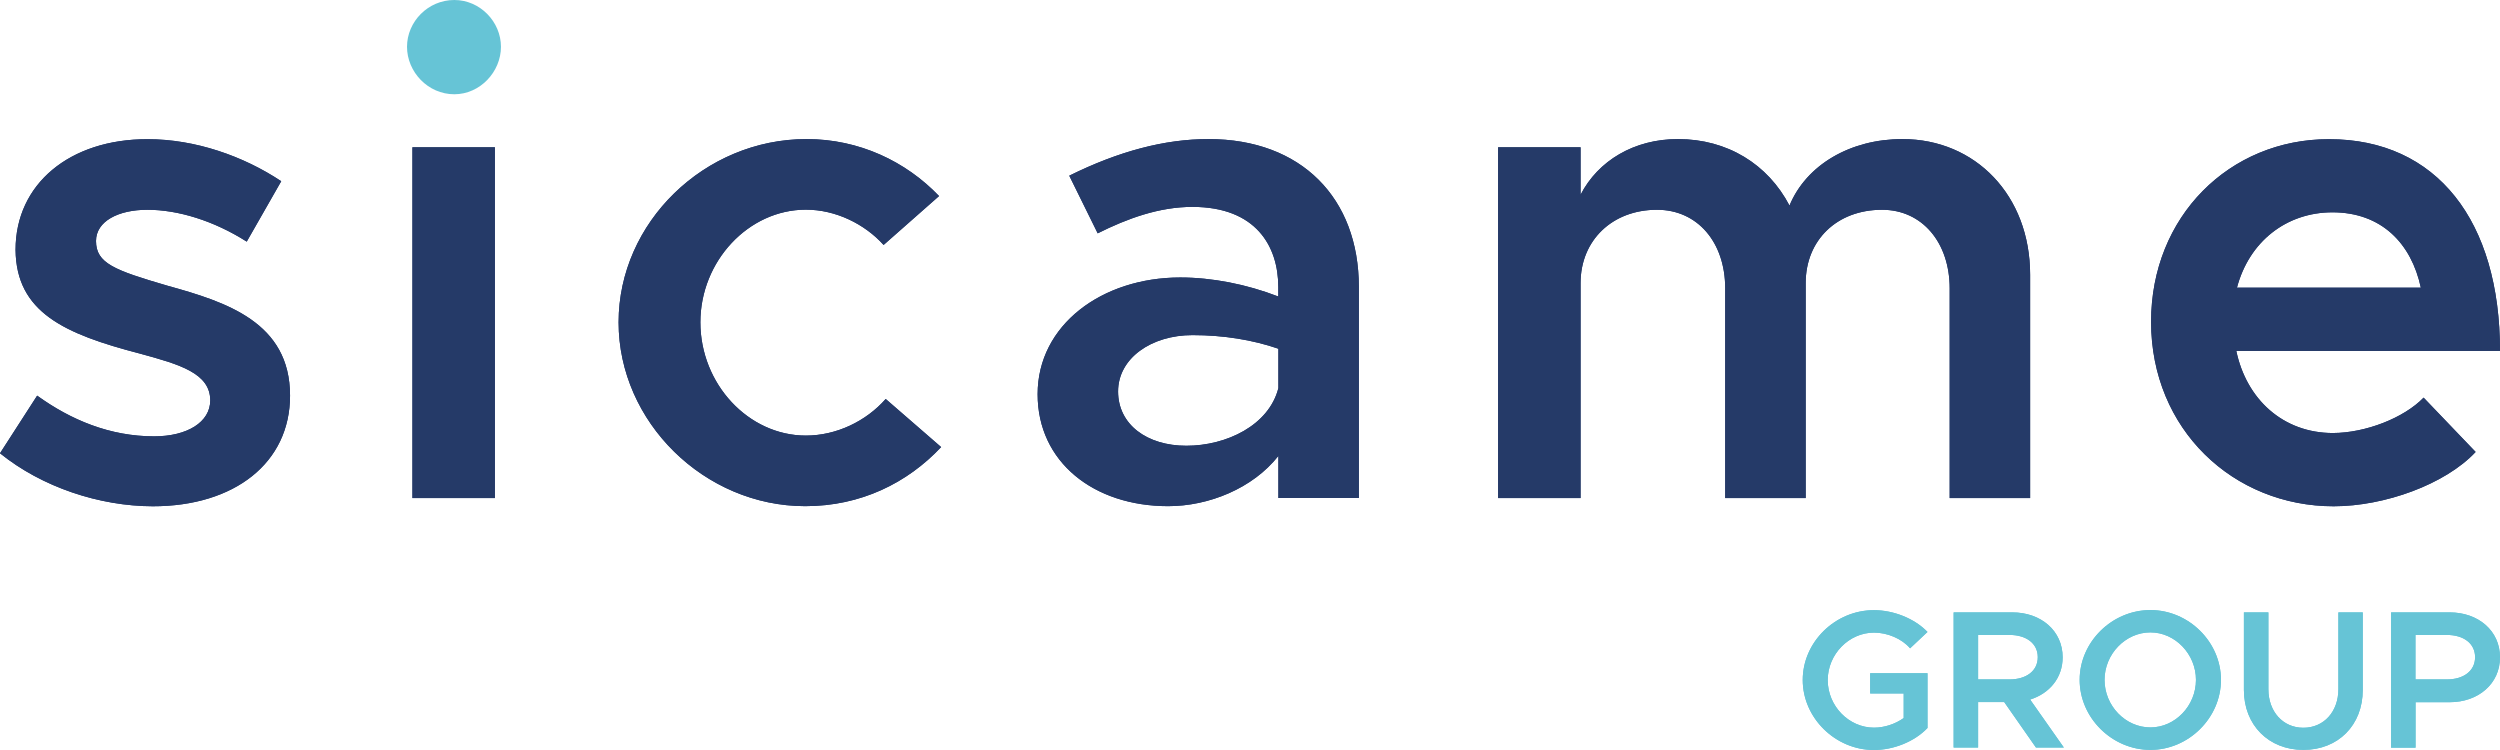 <?xml version="1.0" encoding="utf-8"?>
<svg xmlns="http://www.w3.org/2000/svg" width="240" height="72" viewBox="0 0 240 72" fill="none">
<path d="M214.747 27.615H232.401C231.49 23.377 228.633 20.382 223.903 20.382C219.488 20.392 215.922 23.186 214.747 27.615ZM232.666 38.172L237.66 43.387C234.741 46.51 228.898 48.602 224.03 48.602C214.42 48.602 206.504 41.242 206.504 30.886C206.504 20.785 214.029 13.361 223.574 13.361C233.957 13.361 240 21.242 240 33.69H214.685C215.658 38.321 219.162 41.571 223.965 41.571C227.089 41.56 230.782 40.126 232.666 38.172ZM194.893 26.383V47.816H187.168V27.689C187.168 23.26 184.511 20.137 180.68 20.137C176.33 20.137 173.346 23.069 173.346 27.169V47.816H165.619V27.689C165.619 23.26 162.964 20.137 159.069 20.137C154.783 20.137 151.735 23.069 151.735 27.169V47.816H143.819V14.137H151.735V18.693C153.417 15.432 156.867 13.351 161.08 13.351C165.821 13.351 169.716 15.762 171.791 19.734C173.408 15.825 177.632 13.351 182.627 13.351C189.643 13.351 194.893 18.757 194.893 26.383ZM122.725 37.259V33.477C120.259 32.628 117.465 32.171 114.481 32.171C110.523 32.171 107.337 34.391 107.337 37.577C107.337 40.774 110.131 42.792 113.888 42.792C117.73 42.792 121.815 40.838 122.725 37.259ZM130.451 27.551V47.805H122.725V43.769C120.259 46.892 116.037 48.591 112.142 48.591C104.998 48.591 99.611 44.353 99.611 37.843C99.611 31.205 105.781 26.638 113.306 26.638C116.354 26.638 119.667 27.285 122.715 28.464V27.551C122.715 23.642 120.577 19.861 114.47 19.861C111.295 19.861 108.237 20.966 105.379 22.4L102.649 16.866C107.39 14.519 111.803 13.351 116.015 13.351C124.937 13.351 130.451 19.022 130.451 27.551ZM59.384 30.939C59.384 21.359 67.628 13.351 77.428 13.351C82.487 13.351 86.964 15.496 90.15 18.82L84.826 23.515C83.006 21.497 80.222 20.127 77.365 20.127C71.851 20.127 67.237 25.076 67.237 30.939C67.237 36.866 71.851 41.815 77.365 41.815C80.286 41.815 83.143 40.445 85.027 38.3L90.35 42.92C87.102 46.372 82.625 48.591 77.301 48.591C67.628 48.591 59.384 40.519 59.384 30.939ZM39.593 47.816H47.509V14.137H39.593V47.816ZM0 43.514L3.567 37.981C6.816 40.328 10.573 41.889 14.796 41.889C17.981 41.889 20.183 40.519 20.183 38.438C20.183 35.835 17.262 34.986 13.43 33.945C6.159 32.054 1.556 29.973 1.492 23.982C1.492 17.663 6.689 13.361 14.15 13.361C18.754 13.361 23.368 14.986 26.998 17.397L23.686 23.196C20.511 21.178 17.071 20.137 14.15 20.137C11.356 20.137 9.218 21.242 9.218 23.133C9.218 25.278 10.975 25.937 16.097 27.434C21.738 28.995 27.845 30.95 27.845 37.981C27.845 44.428 22.521 48.602 14.668 48.602C9.536 48.591 4.022 46.764 0 43.514Z" fill="#253A68"/>
<path d="M43.614 9.049C46.08 9.049 48.091 6.904 48.091 4.493C48.091 2.082 46.08 0 43.614 0C41.085 0 39.074 2.082 39.074 4.493C39.074 6.904 41.085 9.049 43.614 9.049Z" fill="#66C4D6"/>
<path d="M234.9 65.224C236.496 65.224 237.608 64.417 237.608 63.089C237.608 61.761 236.496 60.954 234.9 60.954H231.883V65.224H234.9ZM229.533 58.788H235.164C237.925 58.788 240 60.561 240 63.1C240 65.638 237.925 67.412 235.164 67.412H231.893V71.777H229.544V58.788H229.533ZM215.414 66.233V58.788H217.765V66.158C217.765 68.314 219.162 69.865 221.119 69.865C223.098 69.865 224.485 68.314 224.485 66.158V58.788H226.825V66.233C226.825 69.61 224.474 71.989 221.119 71.989C217.795 71.989 215.414 69.61 215.414 66.233ZM210.811 65.266C210.811 62.792 208.811 60.71 206.44 60.71C204.047 60.71 202.037 62.792 202.037 65.266C202.037 67.762 204.047 69.833 206.44 69.833C208.811 69.833 210.811 67.762 210.811 65.266ZM199.646 65.266C199.646 61.623 202.757 58.565 206.44 58.565C210.112 58.565 213.213 61.623 213.213 65.266C213.213 68.909 210.112 71.989 206.44 71.989C202.757 71.989 199.646 68.909 199.646 65.266ZM189.899 65.224H192.915C194.513 65.224 195.625 64.417 195.625 63.089C195.625 61.761 194.513 60.954 192.915 60.954H189.899V65.224ZM195.454 71.766L192.406 67.401H189.899V71.766H187.548V58.788H193.179C195.942 58.788 198.015 60.561 198.015 63.1C198.015 65.065 196.757 66.573 194.893 67.157L198.132 71.766H195.454ZM179.526 64.629H185.04V69.886C183.802 71.193 181.78 72 179.896 72C176.192 72 173.061 68.92 173.061 65.277C173.061 61.634 176.183 58.575 179.896 58.575C181.78 58.575 183.791 59.372 185.04 60.667L183.368 62.239C182.564 61.294 181.166 60.731 179.907 60.731C177.494 60.731 175.463 62.813 175.463 65.288C175.463 67.784 177.494 69.855 179.907 69.855C180.892 69.855 181.939 69.515 182.753 68.931V66.573H179.537V64.629H179.526Z" fill="#66C4D6"/>
<path d="M214.747 27.615H232.401C231.49 23.377 228.633 20.382 223.903 20.382C219.488 20.392 215.922 23.186 214.747 27.615ZM232.666 38.172L237.66 43.387C234.741 46.51 228.898 48.602 224.03 48.602C214.42 48.602 206.504 41.242 206.504 30.886C206.504 20.785 214.029 13.361 223.574 13.361C233.957 13.361 240 21.242 240 33.69H214.685C215.658 38.321 219.162 41.571 223.965 41.571C227.089 41.56 230.782 40.126 232.666 38.172ZM194.893 26.383V47.816H187.168V27.689C187.168 23.26 184.511 20.137 180.68 20.137C176.33 20.137 173.346 23.069 173.346 27.169V47.816H165.619V27.689C165.619 23.26 162.964 20.137 159.069 20.137C154.783 20.137 151.735 23.069 151.735 27.169V47.816H143.819V14.137H151.735V18.693C153.417 15.432 156.867 13.351 161.08 13.351C165.821 13.351 169.716 15.762 171.791 19.734C173.408 15.825 177.632 13.351 182.627 13.351C189.643 13.351 194.893 18.757 194.893 26.383ZM122.725 37.259V33.477C120.259 32.628 117.465 32.171 114.481 32.171C110.523 32.171 107.337 34.391 107.337 37.577C107.337 40.774 110.131 42.792 113.888 42.792C117.73 42.792 121.815 40.838 122.725 37.259ZM130.451 27.551V47.805H122.725V43.769C120.259 46.892 116.037 48.591 112.142 48.591C104.998 48.591 99.611 44.353 99.611 37.843C99.611 31.205 105.781 26.638 113.306 26.638C116.354 26.638 119.667 27.285 122.715 28.464V27.551C122.715 23.642 120.577 19.861 114.47 19.861C111.295 19.861 108.237 20.966 105.379 22.4L102.649 16.866C107.39 14.519 111.803 13.351 116.015 13.351C124.937 13.351 130.451 19.022 130.451 27.551ZM59.384 30.939C59.384 21.359 67.628 13.351 77.428 13.351C82.487 13.351 86.964 15.496 90.15 18.82L84.826 23.515C83.006 21.497 80.222 20.127 77.365 20.127C71.851 20.127 67.237 25.076 67.237 30.939C67.237 36.866 71.851 41.815 77.365 41.815C80.286 41.815 83.143 40.445 85.027 38.3L90.35 42.92C87.102 46.372 82.625 48.591 77.301 48.591C67.628 48.591 59.384 40.519 59.384 30.939ZM39.593 47.816H47.509V14.137H39.593V47.816ZM0 43.514L3.567 37.981C6.816 40.328 10.573 41.889 14.796 41.889C17.981 41.889 20.183 40.519 20.183 38.438C20.183 35.835 17.262 34.986 13.43 33.945C6.159 32.054 1.556 29.973 1.492 23.982C1.492 17.663 6.689 13.361 14.15 13.361C18.754 13.361 23.368 14.986 26.998 17.397L23.686 23.196C20.511 21.178 17.071 20.137 14.15 20.137C11.356 20.137 9.218 21.242 9.218 23.133C9.218 25.278 10.975 25.937 16.097 27.434C21.738 28.995 27.845 30.95 27.845 37.981C27.845 44.428 22.521 48.602 14.668 48.602C9.536 48.591 4.022 46.764 0 43.514Z" fill="#253A68"/>
<path d="M234.9 65.224C236.496 65.224 237.608 64.417 237.608 63.089C237.608 61.761 236.496 60.954 234.9 60.954H231.883V65.224H234.9ZM229.533 58.788H235.164C237.925 58.788 240 60.561 240 63.1C240 65.638 237.925 67.412 235.164 67.412H231.893V71.777H229.544V58.788H229.533ZM215.414 66.233V58.788H217.765V66.158C217.765 68.314 219.162 69.865 221.119 69.865C223.098 69.865 224.485 68.314 224.485 66.158V58.788H226.825V66.233C226.825 69.61 224.474 71.989 221.119 71.989C217.795 71.989 215.414 69.61 215.414 66.233ZM210.811 65.266C210.811 62.792 208.811 60.71 206.44 60.71C204.047 60.71 202.037 62.792 202.037 65.266C202.037 67.762 204.047 69.833 206.44 69.833C208.811 69.833 210.811 67.762 210.811 65.266ZM199.646 65.266C199.646 61.623 202.757 58.565 206.44 58.565C210.112 58.565 213.213 61.623 213.213 65.266C213.213 68.909 210.112 71.989 206.44 71.989C202.757 71.989 199.646 68.909 199.646 65.266ZM189.899 65.224H192.915C194.513 65.224 195.625 64.417 195.625 63.089C195.625 61.761 194.513 60.954 192.915 60.954H189.899V65.224ZM195.454 71.766L192.406 67.401H189.899V71.766H187.548V58.788H193.179C195.942 58.788 198.015 60.561 198.015 63.1C198.015 65.065 196.757 66.573 194.893 67.157L198.132 71.766H195.454ZM179.526 64.629H185.04V69.886C183.802 71.193 181.78 72 179.896 72C176.192 72 173.061 68.92 173.061 65.277C173.061 61.634 176.183 58.575 179.896 58.575C181.78 58.575 183.791 59.372 185.04 60.667L183.368 62.239C182.564 61.294 181.166 60.731 179.907 60.731C177.494 60.731 175.463 62.813 175.463 65.288C175.463 67.784 177.494 69.855 179.907 69.855C180.892 69.855 181.939 69.515 182.753 68.931V66.573H179.537V64.629H179.526Z" fill="#66C4D6"/>
</svg>